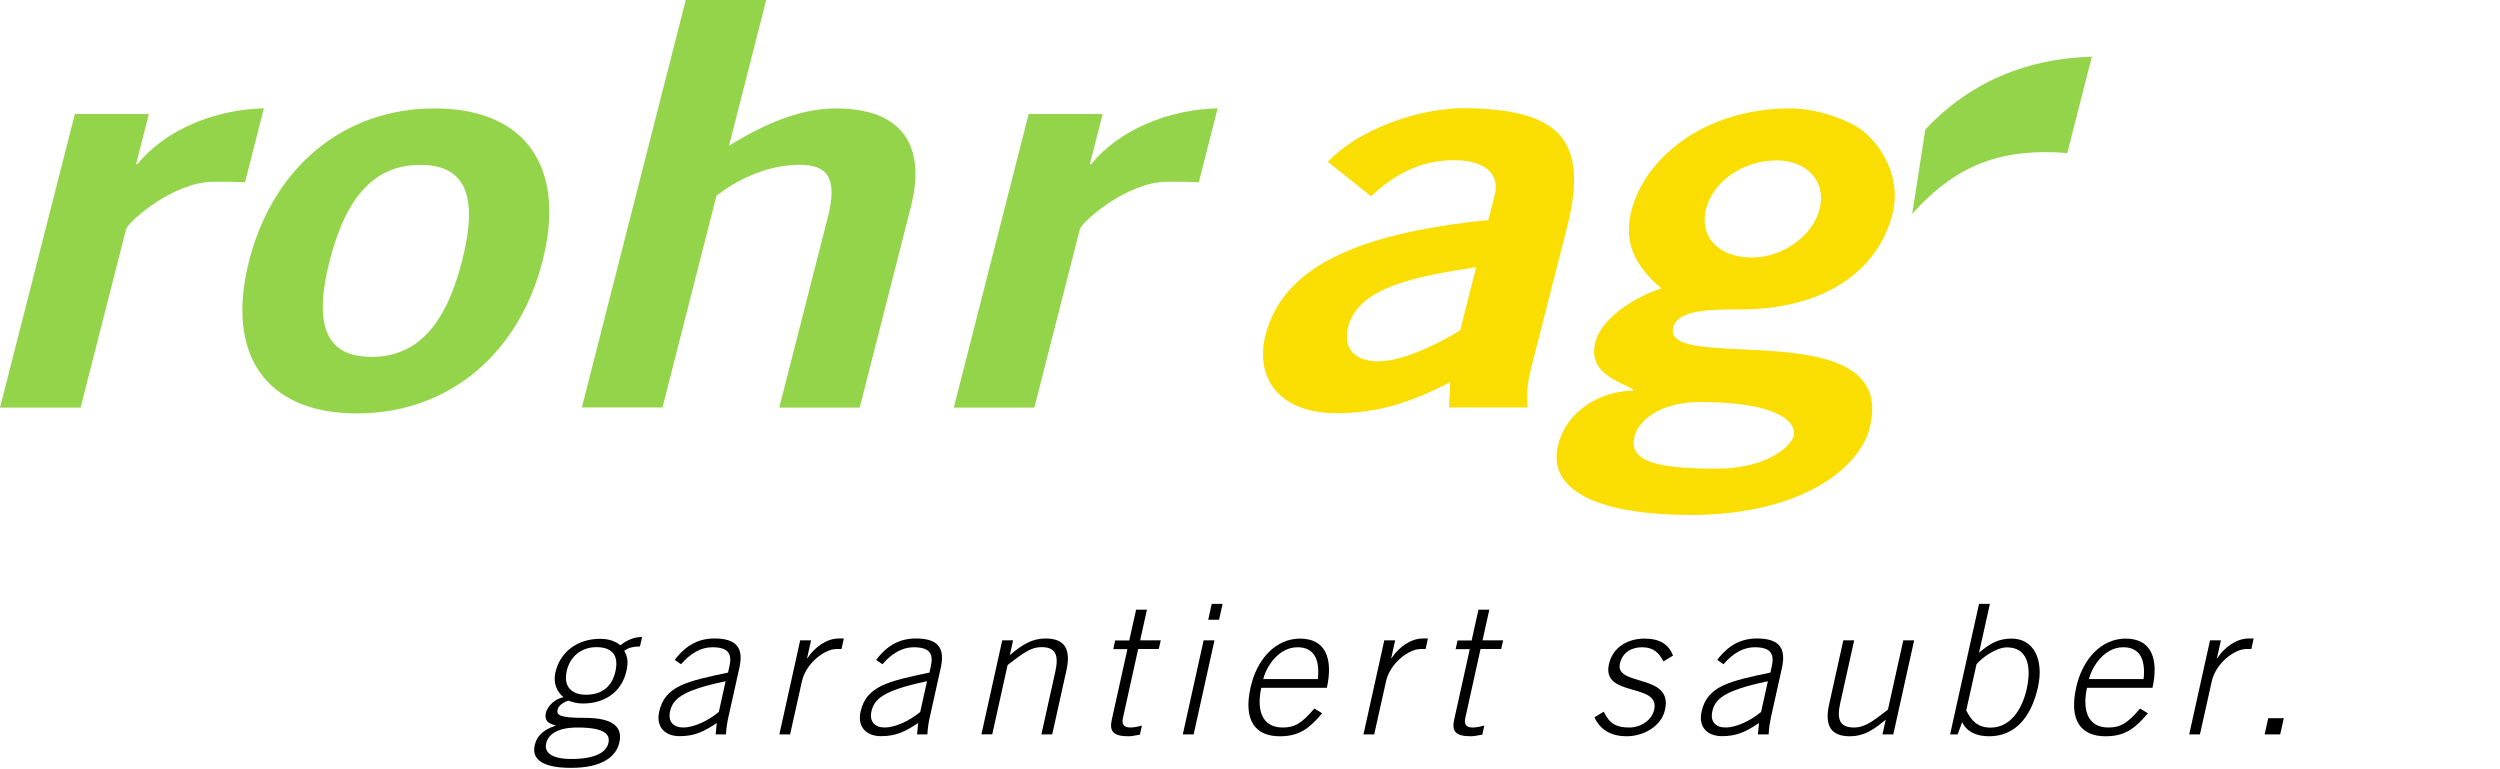 <?xml version="1.0" encoding="UTF-8"?>
<svg id="Ebene_1" data-name="Ebene 1" xmlns="http://www.w3.org/2000/svg" viewBox="0 0 228.04 70.13">
  <defs>
    <style>
      .cls-1 {
        fill: #fade02;
      }

      .cls-2 {
        fill: #94d44a;
      }
    </style>
  </defs>
  <path class="cls-1" d="m172.16,14.83c.45,1.02.98,2.68.45,4.74-1.29,5.05-6.12,8.65-13.82,8.65-3.2,0-5.77.1-6.17,1.65-1.1,4.33,20.65-1.54,17.92,9.17-.97,3.81-6.46,7.93-16.3,7.93-8.29,0-13.19-2.16-12.11-6.39.85-3.35,4.16-4.94,6.83-4.94l.02-.1c-1.22-.77-4.19-1.44-3.46-4.33.66-2.58,4.59-4.53,6.04-4.89-2.09-1.8-3.58-3.86-2.75-7.11,1.2-4.69,6.52-9.32,14.52-9.32,2.6,0,5.81,1.21,6.98,2.37.78.78,1.38,1.55,1.83,2.58Zm-23.06,24.93c-.52,2.06,1.25,2.99,7.41,2.99,4.74,0,6.86-2.06,7.1-2.99.31-1.24-1.4-3.09-8.51-3.09-4.03,0-5.71,1.96-6,3.09Zm12.98-25.13c-3.14,0-5.83,1.96-6.46,4.43-.63,2.47,1.06,4.43,4.2,4.43,2.78,0,5.53-1.96,6.16-4.43.63-2.47-1.12-4.43-3.91-4.43Z"/>
  <g>
    <path class="cls-2" d="m0,37.18L6.83,10.4h6.75l-1.17,4.58h.12c2.59-3.19,7.13-5,11.54-5.1l-1.72,6.75c-.34-.05-2.35-.05-2.88-.05-3.67,0-7.8,3.66-7.97,4.33l-4.15,16.27H0Z"/>
    <path class="cls-2" d="m87,37.18l6.83-26.78h6.75l-1.17,4.58h.12c2.59-3.19,7.13-5,11.54-5.1l-1.72,6.75c-.34-.05-2.35-.05-2.88-.05-3.67,0-7.8,3.66-7.97,4.33l-4.15,16.27h-7.34Z"/>
    <path class="cls-2" d="m175.62,11.81c5.02-5.34,10.89-6.51,15.19-6.64l-2.24,8.79c-5.48-.44-9.9.73-14.15,5.57l1.2-7.72Z"/>
    <path class="cls-2" d="m39.65,9.89c8.35,0,12.01,5.41,9.84,13.91-2.17,8.5-8.58,13.91-16.93,13.91s-12.01-5.41-9.84-13.91c2.17-8.5,8.58-13.91,16.93-13.91Zm-1.31,5.15c-4.09,0-6.75,2.78-8.27,8.75-1.52,5.97-.28,8.76,3.81,8.76s6.75-2.78,8.27-8.76c1.52-5.97.28-8.75-3.81-8.75Z"/>
    <path class="cls-2" d="m53.07,37.18L62.55,0h7.34l-3.39,13.29c2.67-1.65,6.14-3.4,9.75-3.4,6.16,0,8.23,3.5,6.84,8.96l-4.67,18.33h-7.34l4.44-17.41c.92-3.6-.1-4.74-2.58-4.74-3.2,0-6.03,1.6-7.59,2.83l-4.92,19.31h-7.34Z"/>
  </g>
  <path class="cls-1" d="m132.17,37.18l.12-2.32c-3.41,1.75-6.47,2.83-10.32,2.83-5.57,0-7.47-3.45-6.54-7.11,1.55-6.08,8.05-9.27,20.33-10.51l.58-2.27c.53-2.06-1.08-3.19-3.69-3.19-3.43,0-5.74,1.6-7.59,3.29l-3.94-3.14c2.62-2.83,8.26-5,12.74-4.89,8.25.15,11.14,2.78,9.09,10.82l-3.22,12.62c-.34,1.34-.56,2.68-.39,3.86h-7.17Zm2.5-12.82c-5.13.82-10.74,1.7-11.7,5.46-.51,2.01.68,3.14,2.75,3.14,2.31,0,5.65-1.7,7.47-2.83l1.47-5.77Z"/>
  <g>
    <path d="m58.4,58.97c-.45,0-1.03.05-1.46.4.28.46.39.97.21,1.8-.47,2.11-2.17,3-3.98,3-.54,0-.93-.12-1.33-.26-.59.2-.91.51-.98.83-.11.49.17.74,2.49.74,2.57,0,3.46.83,3.15,2.23-.28,1.25-1.47,2.33-4.43,2.33s-3.52-1.01-3.3-2.03c.16-.74.6-1.37,1.9-1.82v-.03c-.59-.13-1.04-.4-.88-1.12.16-.73.95-1.32,1.61-1.45-.66-.53-.94-1.35-.74-2.24.42-1.88,2-3.08,4.08-3.08.83,0,1.4.23,1.86.59.6-.5,1.29-.76,1.97-.76l-.2.89Zm-8.58,8.84c-.19.84.51,1.42,2.29,1.42,2.14,0,3.2-.58,3.39-1.47.16-.71-.25-1.4-2.82-1.4-1.95,0-2.7.71-2.86,1.45Zm3.62-4.44c1.39,0,2.37-.66,2.7-2.14.33-1.5-.35-2.2-1.74-2.2s-2.42.86-2.71,2.2c-.33,1.48.55,2.14,1.75,2.14Z"/>
    <path d="m65.28,66.99l.1-1.04c-1.2.81-2.07,1.2-3.39,1.2s-2.18-.83-1.86-2.24c.52-2.34,2.53-2.77,6.28-3.56l.13-.59c.25-1.14-.11-1.72-1.58-1.72-1.02,0-1.99.56-2.84,1.55l-.57-.4c1.05-1.39,2.23-1.95,3.62-1.95,1.95,0,2.7.79,2.27,2.69l-1,4.49c-.1.43-.19.99-.22,1.57h-.96Zm.91-4.85c-4.12.86-4.82,1.67-5.07,2.75-.21.94.32,1.47,1.21,1.47s2.18-.54,3.24-1.42l.62-2.81Z"/>
    <path d="m71.09,66.99l1.9-8.58h.99l-.36,1.63h.03c.7-1.06,1.78-1.8,2.87-1.8h.45l-.21.96h-.45c-1.09,0-2.79,1.29-3.16,2.94l-1.08,4.85h-.99Z"/>
    <path d="m83.65,66.99l.1-1.04c-1.2.81-2.07,1.2-3.39,1.2s-2.18-.83-1.86-2.24c.52-2.34,2.53-2.77,6.28-3.56l.13-.59c.25-1.14-.11-1.72-1.58-1.72-1.02,0-1.99.56-2.84,1.55l-.57-.4c1.05-1.39,2.23-1.95,3.62-1.95,1.95,0,2.7.79,2.27,2.69l-1,4.49c-.1.43-.19.99-.22,1.57h-.96Zm.91-4.85c-4.12.86-4.82,1.67-5.07,2.75-.21.94.32,1.47,1.21,1.47s2.18-.54,3.24-1.42l.62-2.81Z"/>
    <path d="m89.52,66.99l1.9-8.58h.99l-.3,1.35c1.14-.96,2.02-1.52,3.27-1.52,1.78,0,2.31,1.02,1.9,2.89l-1.3,5.86h-.99l1.28-5.76c.31-1.42.06-2.2-1.26-2.2-1.06,0-1.79.64-3.1,1.63l-1.4,6.32h-.99Z"/>
    <path d="m103.01,58.41l.62-2.8h.99l-.62,2.8h1.88l-.18.79h-1.88l-1.39,6.29c-.13.58.07.87.68.87.33,0,.71-.08,1.05-.18l-.18.83c-.34.05-.71.15-1.04.15-1.4,0-1.76-.46-1.53-1.5l1.43-6.45h-1.29l.17-.79h1.29Z"/>
    <path d="m108.88,66.99h-.99l1.9-8.58h.99l-1.9,8.58Zm1.33-10.46l.32-1.45h.99l-.32,1.45h-.99Z"/>
    <path d="m115.05,62.73c-.43,1.95,0,3.63,1.95,3.63,1.11,0,1.73-.38,2.89-1.73l.71.43c-1.26,1.52-2.23,2.1-3.86,2.1-2.24,0-3.34-1.44-2.67-4.45.59-2.66,2.34-4.46,4.52-4.46,2.33,0,3.03,1.83,2.44,4.49h-5.97Zm5.16-.79c.19-1.77-.33-2.89-1.83-2.9-1.74-.02-2.88,1.77-3.15,2.9h4.98Z"/>
    <path d="m124.37,66.99l1.9-8.58h.99l-.36,1.63h.03c.7-1.06,1.78-1.8,2.87-1.8h.45l-.21.96h-.45c-1.09,0-2.79,1.29-3.16,2.94l-1.08,4.85h-.99Z"/>
    <path d="m134.24,58.41l.62-2.8h.99l-.62,2.8h1.88l-.18.79h-1.88l-1.39,6.29c-.13.58.07.87.68.87.33,0,.71-.08,1.05-.18l-.18.83c-.34.05-.71.15-1.04.15-1.4,0-1.76-.46-1.53-1.5l1.43-6.45h-1.29l.17-.79h1.29Z"/>
    <path d="m146.28,64.91c.55,1.15,1.21,1.45,2.33,1.45s2.07-.71,2.28-1.63c.55-2.49-4.81-1.09-4.13-4.14.36-1.62,1.79-2.34,3.24-2.34s2.22.56,2.61,1.55l-.88.53c-.4-.79-.92-1.29-1.94-1.29-.96,0-1.8.46-2.03,1.5-.46,2.1,4.86.86,4.12,4.19-.34,1.53-1.96,2.43-3.51,2.43-1.32,0-2.39-.53-2.93-1.73l.84-.51Z"/>
    <path d="m160.35,66.99l.1-1.04c-1.2.81-2.06,1.2-3.38,1.2s-2.18-.83-1.86-2.24c.52-2.34,2.53-2.77,6.28-3.56l.13-.59c.25-1.14-.12-1.72-1.58-1.72-1.02,0-1.99.56-2.83,1.55l-.57-.4c1.05-1.39,2.23-1.95,3.62-1.95,1.95,0,2.7.79,2.28,2.69l-1,4.49c-.09.43-.19.99-.21,1.57h-.96Zm.91-4.85c-4.12.86-4.82,1.67-5.07,2.75-.21.94.32,1.47,1.21,1.47s2.18-.54,3.24-1.42l.62-2.81Z"/>
    <path d="m174.6,58.41l-1.9,8.58h-.99l.3-1.35c-1.14.96-2.02,1.52-3.27,1.52-1.78,0-2.31-1.02-1.9-2.89l1.3-5.86h.99l-1.28,5.76c-.31,1.42-.06,2.19,1.26,2.19,1.06,0,1.79-.64,3.1-1.63l1.4-6.32h.99Z"/>
    <path d="m180.52,55.08h.99l-.99,4.46c1.04-.89,1.82-1.29,2.97-1.29,2,0,2.96,1.88,2.41,4.41-.65,2.92-2.22,4.5-4.45,4.5-1.17,0-2.04-.4-2.47-1.29l-.41,1.12h-.69l2.64-11.91Zm-1.17,9.72c.45.89,1,1.57,2.23,1.57,1.72,0,2.85-1.55,3.29-3.53.49-2.23-.03-3.79-1.81-3.79-.97,0-2.31.96-2.77,1.54l-.94,4.22Z"/>
    <path d="m190.37,62.73c-.43,1.95,0,3.63,1.95,3.63,1.11,0,1.73-.38,2.89-1.73l.71.43c-1.26,1.52-2.23,2.1-3.86,2.1-2.24,0-3.35-1.44-2.68-4.45.59-2.66,2.34-4.46,4.52-4.46,2.33,0,3.03,1.83,2.44,4.49h-5.97Zm5.16-.79c.19-1.77-.33-2.89-1.83-2.9-1.75-.02-2.88,1.77-3.15,2.9h4.98Z"/>
    <path d="m199.69,66.99l1.9-8.58h.99l-.36,1.63h.03c.7-1.06,1.79-1.8,2.87-1.8h.45l-.21.96h-.45c-1.09,0-2.79,1.29-3.16,2.94l-1.08,4.85h-.99Z"/>
    <path d="m206.57,66.99l.33-1.48h1.42l-.33,1.48h-1.42Z"/>
  </g>
</svg>